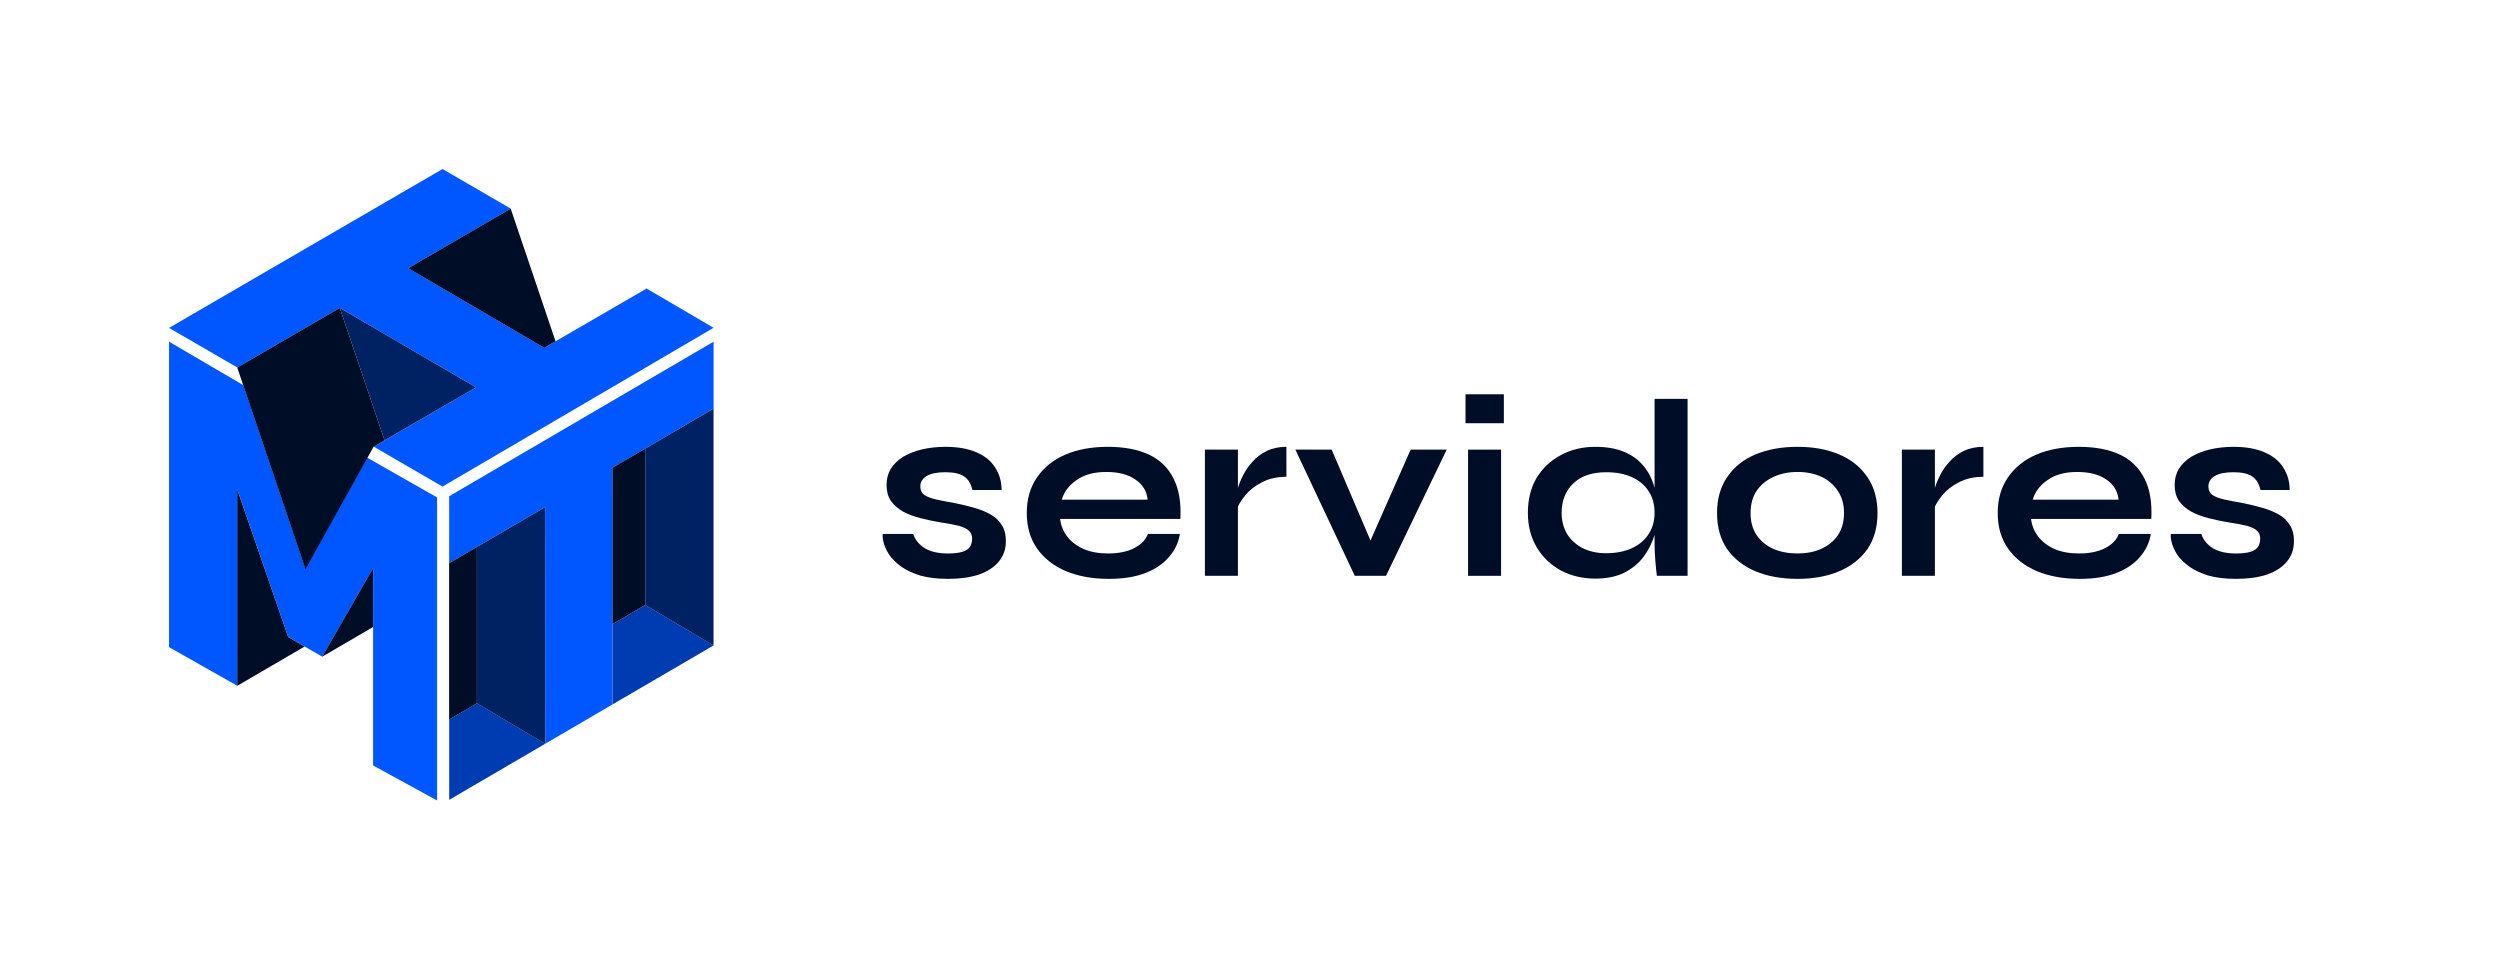 <svg width="361" height="140" viewBox="0 0 361 140" fill="none" xmlns="http://www.w3.org/2000/svg">
<path d="M103.041 49.339L64.859 71.656V81.323L78.714 73.225L78.734 107.397L88.457 101.71V90.335V67.53L103.041 59.005V49.339Z" fill="#0057FF"/>
<path d="M103.04 47.335L63.9 70.262L53.962 64.495L55.533 63.584L63.812 58.788L68.737 55.934L49.069 44.461L44.133 47.328L34.261 53.063L24.41 47.347L63.9 24.408L73.751 30.124L63.878 35.859L58.942 38.726L78.588 50.227L80.225 49.279L83.513 47.374L93.364 41.667L103.04 47.335Z" fill="#0057FF"/>
<path d="M24.41 93.449V49.339L35.132 55.615L44.073 82.035L53.003 66.076C56.312 67.944 63.078 71.83 63.115 71.83V115.591L53.874 110.532V90.52L53.883 82.033L46.526 94.825L41.621 91.983L34.264 70.667V99.028L24.41 93.449Z" fill="#0057FF"/>
<path d="M88.461 90.334V101.709L103.045 93.198L93.18 87.357L88.461 90.117V90.334Z" fill="#003CB1"/>
<path d="M68.873 101.555L78.738 107.396L64.863 115.494V103.895L68.873 101.555Z" fill="#003CB1"/>
<path d="M68.863 101.559L78.728 107.4L78.722 95.806L78.708 73.228L68.863 78.982V101.559Z" fill="#002162"/>
<path d="M103.035 93.202V59.009L93.17 64.775V87.362L103.035 93.202Z" fill="#002162"/>
<path d="M63.809 58.789L68.734 55.935L49.066 44.462L55.531 63.585L63.809 58.789Z" fill="#002162"/>
<path d="M64.852 103.9V81.326L68.862 78.982V101.56L64.852 103.9Z" fill="#000D27"/>
<path d="M93.168 87.362L88.449 90.122V67.533L93.168 64.775V87.362Z" fill="#000D27"/>
<path d="M34.254 70.673V99.034L43.979 93.361L41.611 91.989L34.254 70.673Z" fill="#000D27"/>
<path d="M46.516 94.831L53.873 82.039L53.865 90.525V90.544L46.516 94.831Z" fill="#000D27"/>
<path d="M63.871 35.862L73.744 30.127L80.219 49.282L78.581 50.23L58.935 38.729L63.871 35.862Z" fill="#000D27"/>
<path d="M34.254 53.066L44.126 47.331L49.063 44.464L55.527 63.587L53.955 64.498L44.104 82.207L34.254 53.066Z" fill="#000D27"/>
<path d="M313.468 77.098H317.867C318.136 77.929 318.686 78.614 319.517 79.151C320.373 79.665 321.485 79.921 322.853 79.921C323.782 79.921 324.503 79.836 325.017 79.665C325.53 79.493 325.884 79.249 326.08 78.931C326.275 78.589 326.373 78.21 326.373 77.795C326.373 77.281 326.214 76.89 325.896 76.621C325.579 76.328 325.09 76.096 324.43 75.925C323.77 75.754 322.927 75.595 321.9 75.448C320.874 75.277 319.884 75.069 318.93 74.825C317.977 74.581 317.134 74.263 316.401 73.872C315.667 73.456 315.081 72.943 314.641 72.332C314.225 71.696 314.018 70.926 314.018 70.022C314.018 69.142 314.225 68.36 314.641 67.675C315.081 66.991 315.68 66.417 316.437 65.952C317.219 65.488 318.124 65.133 319.15 64.889C320.201 64.645 321.326 64.522 322.523 64.522C324.332 64.522 325.835 64.791 327.033 65.329C328.231 65.842 329.123 66.576 329.709 67.529C330.32 68.458 330.626 69.533 330.626 70.755H326.41C326.214 69.851 325.823 69.203 325.236 68.812C324.65 68.397 323.746 68.189 322.523 68.189C321.326 68.189 320.421 68.372 319.81 68.739C319.199 69.105 318.894 69.606 318.894 70.242C318.894 70.755 319.077 71.159 319.444 71.452C319.835 71.721 320.397 71.941 321.13 72.112C321.888 72.283 322.829 72.466 323.953 72.662C324.907 72.857 325.811 73.077 326.666 73.322C327.546 73.566 328.328 73.884 329.013 74.275C329.697 74.642 330.235 75.143 330.626 75.778C331.042 76.389 331.249 77.171 331.249 78.125C331.249 79.298 330.907 80.288 330.223 81.094C329.563 81.901 328.61 82.524 327.363 82.964C326.116 83.38 324.625 83.588 322.89 83.588C321.35 83.588 320.018 83.429 318.894 83.111C317.794 82.769 316.877 82.341 316.144 81.828C315.411 81.29 314.836 80.728 314.421 80.141C314.03 79.53 313.761 78.956 313.614 78.418C313.468 77.88 313.419 77.44 313.468 77.098Z" fill="#000D27"/>
<path d="M127.468 77.098H131.867C132.136 77.929 132.686 78.614 133.517 79.151C134.373 79.665 135.485 79.921 136.853 79.921C137.782 79.921 138.503 79.836 139.017 79.665C139.53 79.493 139.884 79.249 140.08 78.931C140.275 78.589 140.373 78.21 140.373 77.795C140.373 77.281 140.214 76.89 139.896 76.621C139.579 76.328 139.09 76.096 138.43 75.925C137.77 75.754 136.927 75.595 135.9 75.448C134.874 75.277 133.884 75.069 132.93 74.825C131.977 74.581 131.134 74.263 130.401 73.872C129.667 73.456 129.081 72.943 128.641 72.332C128.225 71.696 128.018 70.926 128.018 70.022C128.018 69.142 128.225 68.36 128.641 67.675C129.081 66.991 129.68 66.417 130.437 65.952C131.219 65.488 132.124 65.133 133.15 64.889C134.201 64.645 135.326 64.522 136.523 64.522C138.332 64.522 139.835 64.791 141.033 65.329C142.231 65.842 143.123 66.576 143.709 67.529C144.32 68.458 144.626 69.533 144.626 70.755H140.41C140.214 69.851 139.823 69.203 139.236 68.812C138.65 68.397 137.746 68.189 136.523 68.189C135.326 68.189 134.421 68.372 133.81 68.739C133.199 69.105 132.894 69.606 132.894 70.242C132.894 70.755 133.077 71.159 133.444 71.452C133.835 71.721 134.397 71.941 135.13 72.112C135.888 72.283 136.829 72.466 137.953 72.662C138.907 72.857 139.811 73.077 140.666 73.322C141.546 73.566 142.328 73.884 143.013 74.275C143.697 74.642 144.235 75.143 144.626 75.778C145.042 76.389 145.249 77.171 145.249 78.125C145.249 79.298 144.907 80.288 144.223 81.094C143.563 81.901 142.61 82.524 141.363 82.964C140.116 83.38 138.625 83.588 136.89 83.588C135.35 83.588 134.018 83.429 132.894 83.111C131.794 82.769 130.877 82.341 130.144 81.828C129.411 81.29 128.836 80.728 128.421 80.141C128.03 79.53 127.761 78.956 127.614 78.418C127.468 77.88 127.419 77.44 127.468 77.098Z" fill="#000D27"/>
<path d="M305.957 77.098H310.577C310.381 78.345 309.856 79.457 309 80.435C308.169 81.412 307.033 82.182 305.591 82.744C304.148 83.307 302.389 83.588 300.311 83.588C297.989 83.588 295.936 83.221 294.152 82.488C292.367 81.73 290.974 80.642 289.972 79.225C288.97 77.807 288.469 76.096 288.469 74.092C288.469 72.087 288.958 70.376 289.935 68.959C290.913 67.517 292.27 66.417 294.005 65.659C295.765 64.901 297.818 64.522 300.164 64.522C302.56 64.522 304.552 64.901 306.141 65.659C307.729 66.417 308.902 67.566 309.66 69.105C310.442 70.621 310.772 72.564 310.65 74.935H293.272C293.394 75.864 293.736 76.707 294.298 77.465C294.885 78.222 295.667 78.821 296.645 79.261C297.647 79.701 298.832 79.921 300.201 79.921C301.716 79.921 302.975 79.665 303.977 79.151C305.004 78.614 305.664 77.929 305.957 77.098ZM299.944 68.152C298.185 68.152 296.755 68.543 295.655 69.325C294.555 70.083 293.846 71.024 293.528 72.148H305.921C305.798 70.926 305.212 69.961 304.161 69.252C303.134 68.519 301.729 68.152 299.944 68.152Z" fill="#000D27"/>
<path d="M274.633 64.926H279.399V83.148H274.633V64.926ZM286.402 68.849C285.033 68.849 283.848 69.118 282.845 69.655C281.843 70.169 281.037 70.804 280.426 71.562C279.815 72.32 279.387 73.053 279.142 73.762L279.106 71.745C279.13 71.452 279.228 71.024 279.399 70.462C279.57 69.875 279.827 69.252 280.169 68.592C280.511 67.908 280.963 67.26 281.526 66.649C282.088 66.013 282.772 65.5 283.579 65.109C284.385 64.718 285.326 64.522 286.402 64.522V68.849Z" fill="#000D27"/>
<path d="M259.564 83.588C257.266 83.588 255.237 83.221 253.478 82.488C251.742 81.754 250.386 80.691 249.408 79.298C248.43 77.88 247.941 76.145 247.941 74.092C247.941 72.038 248.43 70.303 249.408 68.885C250.386 67.443 251.742 66.356 253.478 65.622C255.237 64.889 257.266 64.522 259.564 64.522C261.861 64.522 263.866 64.889 265.576 65.622C267.312 66.356 268.668 67.443 269.646 68.885C270.624 70.303 271.113 72.038 271.113 74.092C271.113 76.145 270.624 77.88 269.646 79.298C268.668 80.691 267.312 81.754 265.576 82.488C263.866 83.221 261.861 83.588 259.564 83.588ZM259.564 79.921C260.835 79.921 261.971 79.701 262.973 79.261C264 78.797 264.807 78.137 265.393 77.281C265.98 76.401 266.273 75.338 266.273 74.092C266.273 72.845 265.98 71.782 265.393 70.902C264.807 69.998 264.012 69.313 263.01 68.849C262.008 68.384 260.859 68.152 259.564 68.152C258.293 68.152 257.144 68.384 256.117 68.849C255.091 69.313 254.272 69.985 253.661 70.865C253.074 71.745 252.781 72.821 252.781 74.092C252.781 75.338 253.074 76.401 253.661 77.281C254.248 78.137 255.054 78.797 256.081 79.261C257.107 79.701 258.268 79.921 259.564 79.921Z" fill="#000D27"/>
<path d="M230.377 83.552C228.544 83.552 226.882 83.161 225.391 82.379C223.925 81.572 222.764 80.46 221.908 79.042C221.053 77.6 220.625 75.938 220.625 74.056C220.625 72.125 221.041 70.451 221.872 69.033C222.727 67.615 223.888 66.515 225.355 65.733C226.821 64.927 228.495 64.523 230.377 64.523C232.015 64.523 233.408 64.768 234.557 65.257C235.706 65.745 236.635 66.43 237.344 67.31C238.052 68.165 238.566 69.167 238.883 70.316C239.226 71.465 239.397 72.712 239.397 74.056C239.397 75.131 239.226 76.231 238.883 77.356C238.541 78.456 238.016 79.482 237.307 80.435C236.598 81.364 235.669 82.122 234.52 82.709C233.372 83.271 231.991 83.552 230.377 83.552ZM231.917 79.885C233.359 79.885 234.606 79.641 235.657 79.152C236.708 78.663 237.515 77.979 238.077 77.099C238.639 76.219 238.92 75.205 238.92 74.056C238.92 72.809 238.627 71.758 238.04 70.903C237.478 70.023 236.671 69.351 235.62 68.886C234.594 68.422 233.359 68.19 231.917 68.19C229.889 68.19 228.312 68.727 227.188 69.803C226.063 70.878 225.501 72.296 225.501 74.056C225.501 75.229 225.77 76.256 226.308 77.136C226.846 77.991 227.591 78.663 228.544 79.152C229.522 79.641 230.646 79.885 231.917 79.885ZM238.92 57.594H243.686V83.148H239.25C239.177 82.586 239.103 81.865 239.03 80.985C238.957 80.081 238.92 79.238 238.92 78.456V57.594Z" fill="#000D27"/>
<path d="M217.157 56.935V61.114H211.621V56.935H217.157ZM211.988 64.927H216.754V83.149H211.988V64.927Z" fill="#000D27"/>
<path d="M198.746 80.031H197.023L203.696 64.926H208.902L200.14 83.148H195.63L187.051 64.926H192.294L198.746 80.031Z" fill="#000D27"/>
<path d="M173.988 64.926H178.755V83.148H173.988V64.926ZM185.757 68.849C184.388 68.849 183.203 69.118 182.201 69.655C181.199 70.169 180.392 70.804 179.781 71.562C179.17 72.32 178.742 73.053 178.498 73.762L178.461 71.745C178.486 71.452 178.583 71.024 178.755 70.462C178.926 69.875 179.182 69.252 179.524 68.592C179.867 67.908 180.319 67.26 180.881 66.649C181.443 66.013 182.128 65.5 182.934 65.109C183.741 64.718 184.682 64.522 185.757 64.522V68.849Z" fill="#000D27"/>
<path d="M165.754 77.098H170.374C170.178 78.345 169.653 79.457 168.797 80.435C167.966 81.412 166.83 82.182 165.387 82.744C163.945 83.307 162.185 83.588 160.108 83.588C157.786 83.588 155.733 83.221 153.948 82.488C152.164 81.73 150.771 80.642 149.769 79.225C148.767 77.807 148.266 76.096 148.266 74.092C148.266 72.087 148.754 70.376 149.732 68.959C150.71 67.517 152.066 66.417 153.802 65.659C155.562 64.901 157.615 64.522 159.961 64.522C162.357 64.522 164.349 64.901 165.937 65.659C167.526 66.417 168.699 67.566 169.457 69.105C170.239 70.621 170.569 72.564 170.447 74.935H153.069C153.191 75.864 153.533 76.707 154.095 77.465C154.682 78.222 155.464 78.821 156.442 79.261C157.444 79.701 158.629 79.921 159.998 79.921C161.513 79.921 162.772 79.665 163.774 79.151C164.801 78.614 165.461 77.929 165.754 77.098ZM159.741 68.152C157.981 68.152 156.552 68.543 155.452 69.325C154.352 70.083 153.643 71.024 153.325 72.148H165.717C165.595 70.926 165.009 69.961 163.958 69.252C162.931 68.519 161.526 68.152 159.741 68.152Z" fill="#000D27"/>
</svg>
